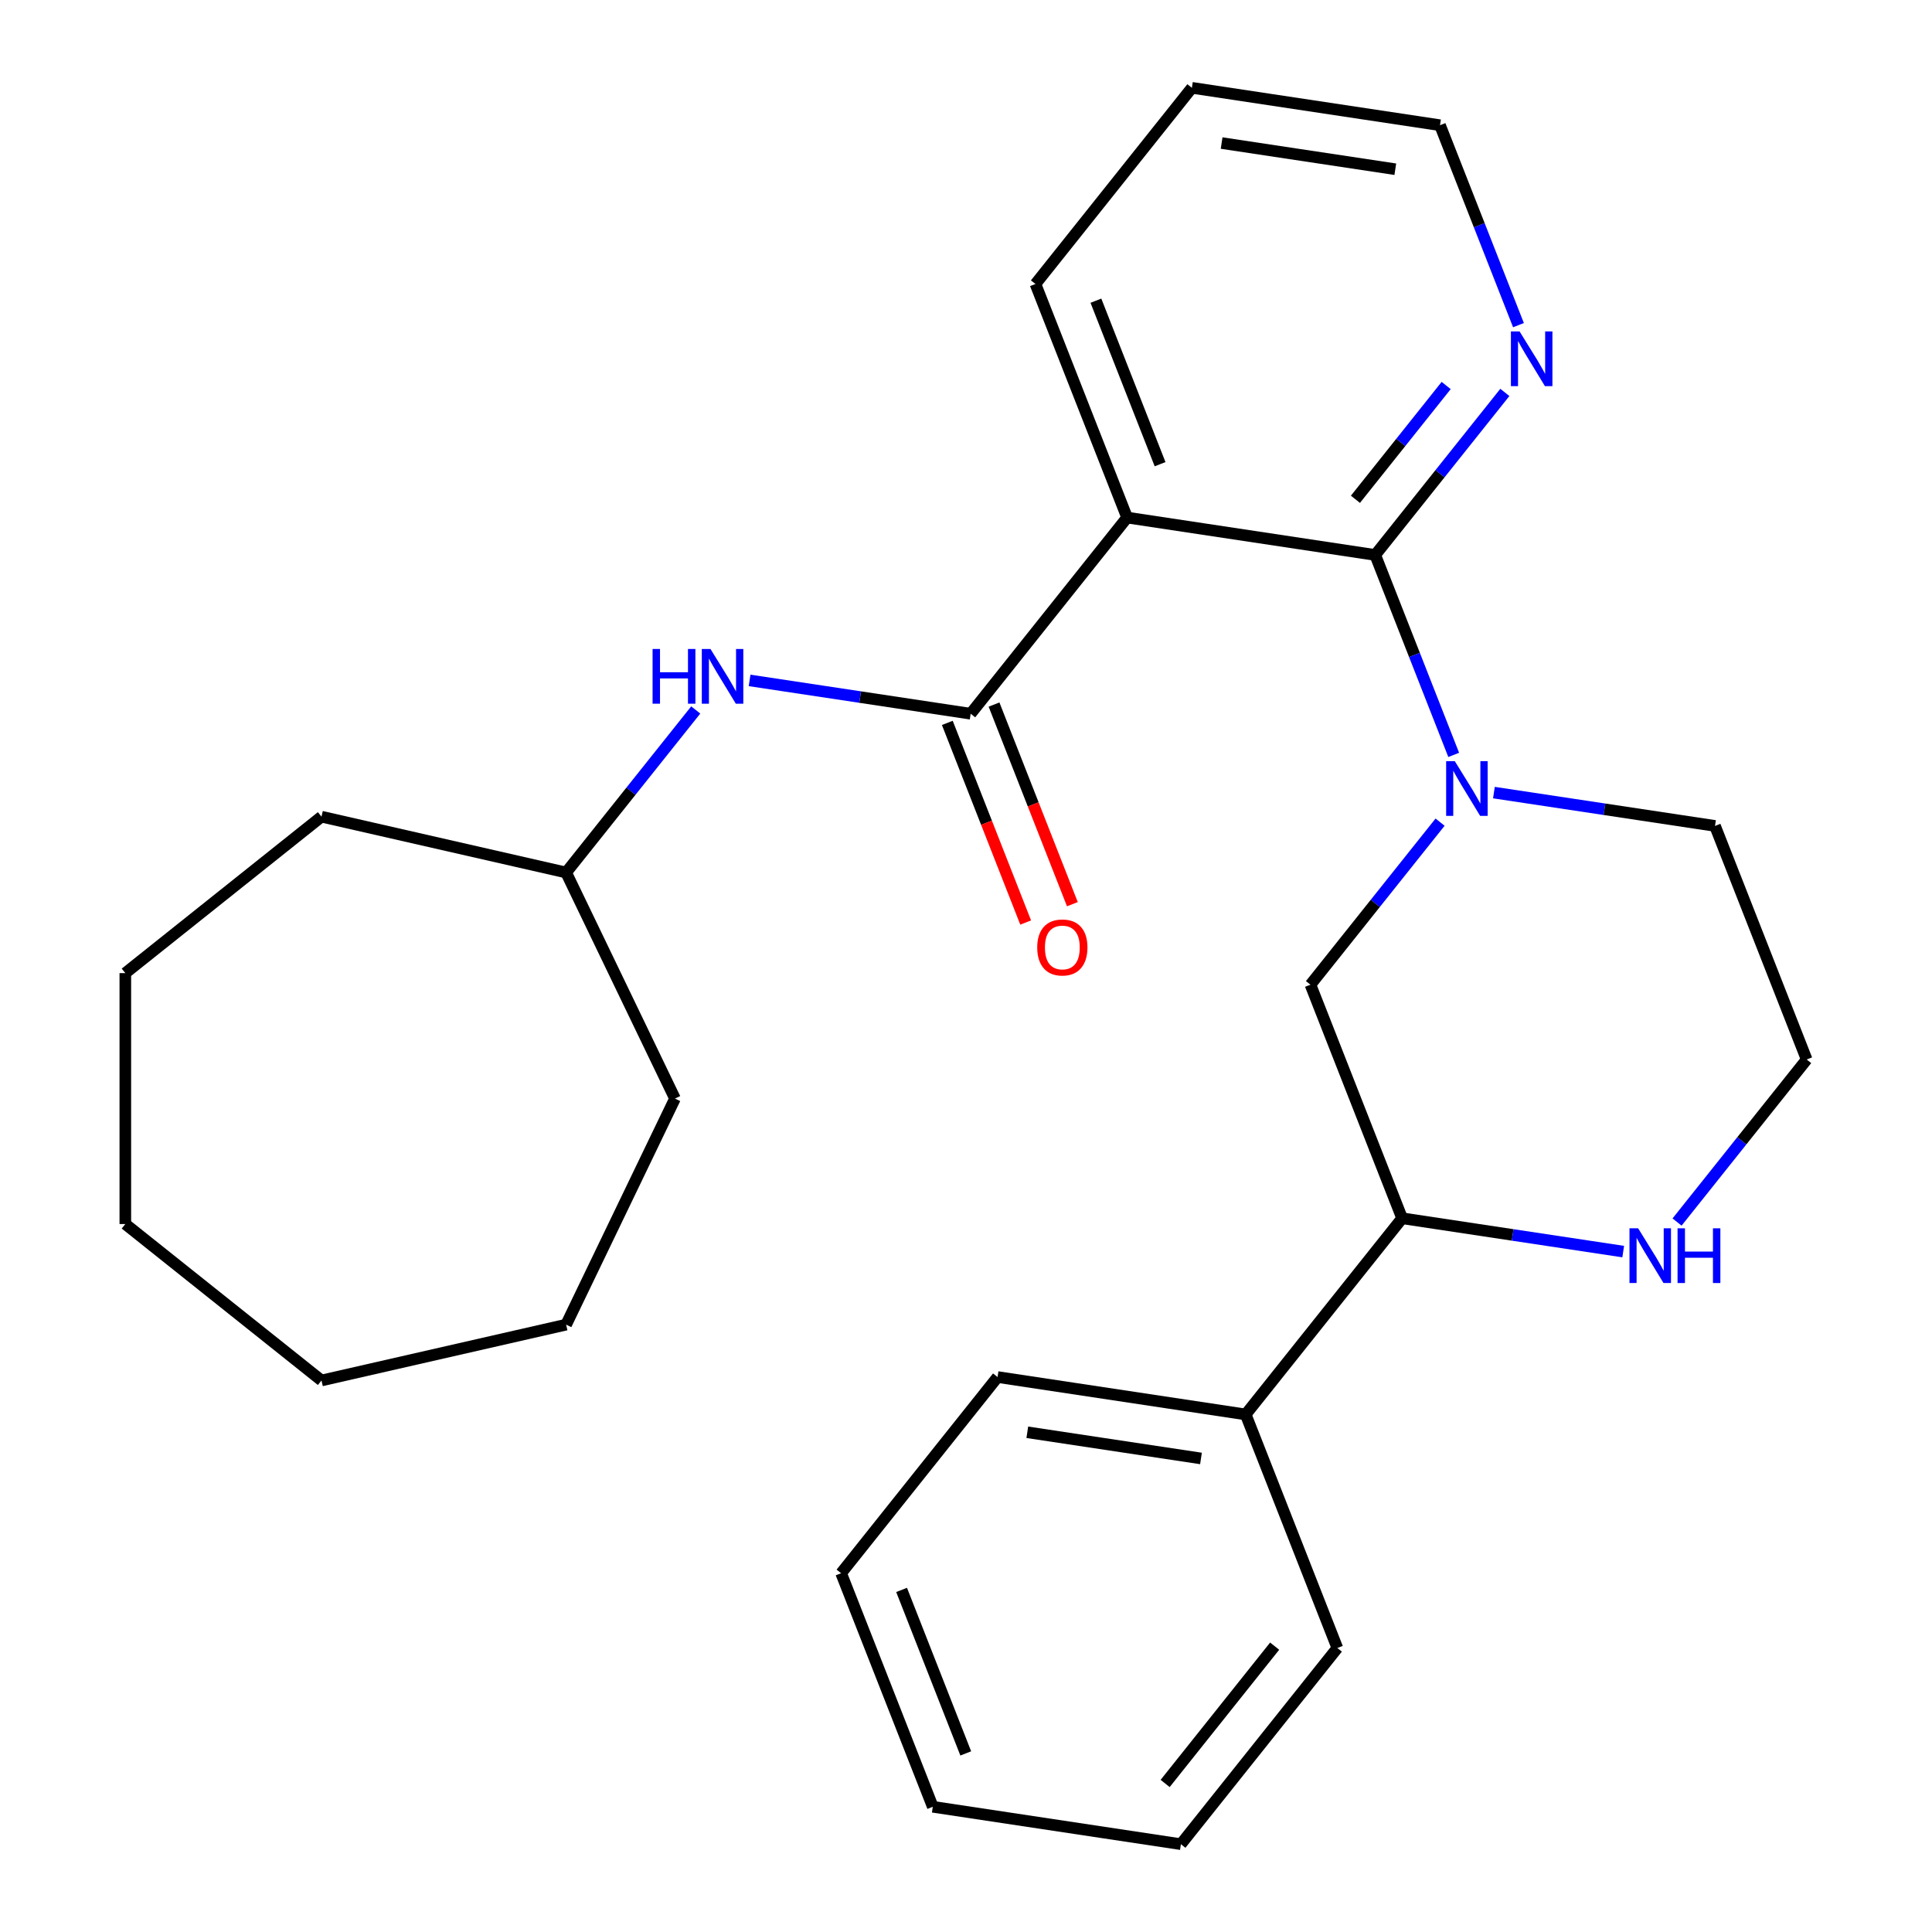 <?xml version='1.0' encoding='iso-8859-1'?>
<svg version='1.1' baseProfile='full'
              xmlns='http://www.w3.org/2000/svg'
                      xmlns:rdkit='http://www.rdkit.org/xml'
                      xmlns:xlink='http://www.w3.org/1999/xlink'
                  xml:space='preserve'
width='1000px' height='1000px' viewBox='0 0 1000 1000'>
<!-- END OF HEADER -->
<rect style='opacity:1.0;fill:#FFFFFF;stroke:none' width='1000' height='1000' x='0' y='0'> </rect>
<path class='bond-0' d='M 711.815,287.245 L 583.393,267.888' style='fill:none;fill-rule:evenodd;stroke:#000000;stroke-width:6px;stroke-linecap:butt;stroke-linejoin:miter;stroke-opacity:1' />
<path class='bond-1' d='M 711.815,287.245 L 732.123,338.989' style='fill:none;fill-rule:evenodd;stroke:#000000;stroke-width:6px;stroke-linecap:butt;stroke-linejoin:miter;stroke-opacity:1' />
<path class='bond-1' d='M 732.123,338.989 L 752.431,390.733' style='fill:none;fill-rule:evenodd;stroke:#0000FF;stroke-width:6px;stroke-linecap:butt;stroke-linejoin:miter;stroke-opacity:1' />
<path class='bond-6' d='M 711.815,287.245 L 745.361,245.179' style='fill:none;fill-rule:evenodd;stroke:#000000;stroke-width:6px;stroke-linecap:butt;stroke-linejoin:miter;stroke-opacity:1' />
<path class='bond-6' d='M 745.361,245.179 L 778.908,203.113' style='fill:none;fill-rule:evenodd;stroke:#0000FF;stroke-width:6px;stroke-linecap:butt;stroke-linejoin:miter;stroke-opacity:1' />
<path class='bond-6' d='M 701.571,258.43 L 725.054,228.984' style='fill:none;fill-rule:evenodd;stroke:#000000;stroke-width:6px;stroke-linecap:butt;stroke-linejoin:miter;stroke-opacity:1' />
<path class='bond-6' d='M 725.054,228.984 L 748.536,199.538' style='fill:none;fill-rule:evenodd;stroke:#0000FF;stroke-width:6px;stroke-linecap:butt;stroke-linejoin:miter;stroke-opacity:1' />
<path class='bond-2' d='M 583.393,267.888 L 502.419,369.427' style='fill:none;fill-rule:evenodd;stroke:#000000;stroke-width:6px;stroke-linecap:butt;stroke-linejoin:miter;stroke-opacity:1' />
<path class='bond-12' d='M 583.393,267.888 L 535.945,146.993' style='fill:none;fill-rule:evenodd;stroke:#000000;stroke-width:6px;stroke-linecap:butt;stroke-linejoin:miter;stroke-opacity:1' />
<path class='bond-12' d='M 600.455,240.264 L 567.241,155.638' style='fill:none;fill-rule:evenodd;stroke:#000000;stroke-width:6px;stroke-linecap:butt;stroke-linejoin:miter;stroke-opacity:1' />
<path class='bond-3' d='M 745.381,425.547 L 711.835,467.612' style='fill:none;fill-rule:evenodd;stroke:#0000FF;stroke-width:6px;stroke-linecap:butt;stroke-linejoin:miter;stroke-opacity:1' />
<path class='bond-3' d='M 711.835,467.612 L 678.289,509.678' style='fill:none;fill-rule:evenodd;stroke:#000000;stroke-width:6px;stroke-linecap:butt;stroke-linejoin:miter;stroke-opacity:1' />
<path class='bond-10' d='M 773.25,410.248 L 830.467,418.872' style='fill:none;fill-rule:evenodd;stroke:#0000FF;stroke-width:6px;stroke-linecap:butt;stroke-linejoin:miter;stroke-opacity:1' />
<path class='bond-10' d='M 830.467,418.872 L 887.685,427.496' style='fill:none;fill-rule:evenodd;stroke:#000000;stroke-width:6px;stroke-linecap:butt;stroke-linejoin:miter;stroke-opacity:1' />
<path class='bond-4' d='M 502.419,369.427 L 445.201,360.803' style='fill:none;fill-rule:evenodd;stroke:#000000;stroke-width:6px;stroke-linecap:butt;stroke-linejoin:miter;stroke-opacity:1' />
<path class='bond-4' d='M 445.201,360.803 L 387.983,352.178' style='fill:none;fill-rule:evenodd;stroke:#0000FF;stroke-width:6px;stroke-linecap:butt;stroke-linejoin:miter;stroke-opacity:1' />
<path class='bond-8' d='M 490.329,374.171 L 510.606,425.836' style='fill:none;fill-rule:evenodd;stroke:#000000;stroke-width:6px;stroke-linecap:butt;stroke-linejoin:miter;stroke-opacity:1' />
<path class='bond-8' d='M 510.606,425.836 L 530.882,477.5' style='fill:none;fill-rule:evenodd;stroke:#FF0000;stroke-width:6px;stroke-linecap:butt;stroke-linejoin:miter;stroke-opacity:1' />
<path class='bond-8' d='M 514.508,364.682 L 534.785,416.346' style='fill:none;fill-rule:evenodd;stroke:#000000;stroke-width:6px;stroke-linecap:butt;stroke-linejoin:miter;stroke-opacity:1' />
<path class='bond-8' d='M 534.785,416.346 L 555.062,468.01' style='fill:none;fill-rule:evenodd;stroke:#FF0000;stroke-width:6px;stroke-linecap:butt;stroke-linejoin:miter;stroke-opacity:1' />
<path class='bond-5' d='M 678.289,509.678 L 725.736,630.573' style='fill:none;fill-rule:evenodd;stroke:#000000;stroke-width:6px;stroke-linecap:butt;stroke-linejoin:miter;stroke-opacity:1' />
<path class='bond-13' d='M 360.115,367.477 L 326.569,409.543' style='fill:none;fill-rule:evenodd;stroke:#0000FF;stroke-width:6px;stroke-linecap:butt;stroke-linejoin:miter;stroke-opacity:1' />
<path class='bond-13' d='M 326.569,409.543 L 293.022,451.609' style='fill:none;fill-rule:evenodd;stroke:#000000;stroke-width:6px;stroke-linecap:butt;stroke-linejoin:miter;stroke-opacity:1' />
<path class='bond-9' d='M 725.736,630.573 L 644.762,732.112' style='fill:none;fill-rule:evenodd;stroke:#000000;stroke-width:6px;stroke-linecap:butt;stroke-linejoin:miter;stroke-opacity:1' />
<path class='bond-28' d='M 725.736,630.573 L 782.954,639.197' style='fill:none;fill-rule:evenodd;stroke:#000000;stroke-width:6px;stroke-linecap:butt;stroke-linejoin:miter;stroke-opacity:1' />
<path class='bond-28' d='M 782.954,639.197 L 840.172,647.822' style='fill:none;fill-rule:evenodd;stroke:#0000FF;stroke-width:6px;stroke-linecap:butt;stroke-linejoin:miter;stroke-opacity:1' />
<path class='bond-14' d='M 785.958,168.299 L 765.65,116.555' style='fill:none;fill-rule:evenodd;stroke:#0000FF;stroke-width:6px;stroke-linecap:butt;stroke-linejoin:miter;stroke-opacity:1' />
<path class='bond-14' d='M 765.65,116.555 L 745.342,64.811' style='fill:none;fill-rule:evenodd;stroke:#000000;stroke-width:6px;stroke-linecap:butt;stroke-linejoin:miter;stroke-opacity:1' />
<path class='bond-7' d='M 868.04,632.523 L 901.586,590.457' style='fill:none;fill-rule:evenodd;stroke:#0000FF;stroke-width:6px;stroke-linecap:butt;stroke-linejoin:miter;stroke-opacity:1' />
<path class='bond-7' d='M 901.586,590.457 L 935.133,548.391' style='fill:none;fill-rule:evenodd;stroke:#000000;stroke-width:6px;stroke-linecap:butt;stroke-linejoin:miter;stroke-opacity:1' />
<path class='bond-15' d='M 644.762,732.112 L 516.34,712.755' style='fill:none;fill-rule:evenodd;stroke:#000000;stroke-width:6px;stroke-linecap:butt;stroke-linejoin:miter;stroke-opacity:1' />
<path class='bond-15' d='M 621.627,754.893 L 531.732,741.343' style='fill:none;fill-rule:evenodd;stroke:#000000;stroke-width:6px;stroke-linecap:butt;stroke-linejoin:miter;stroke-opacity:1' />
<path class='bond-16' d='M 644.762,732.112 L 692.21,853.007' style='fill:none;fill-rule:evenodd;stroke:#000000;stroke-width:6px;stroke-linecap:butt;stroke-linejoin:miter;stroke-opacity:1' />
<path class='bond-11' d='M 887.685,427.496 L 935.133,548.391' style='fill:none;fill-rule:evenodd;stroke:#000000;stroke-width:6px;stroke-linecap:butt;stroke-linejoin:miter;stroke-opacity:1' />
<path class='bond-27' d='M 535.945,146.993 L 616.919,45.455' style='fill:none;fill-rule:evenodd;stroke:#000000;stroke-width:6px;stroke-linecap:butt;stroke-linejoin:miter;stroke-opacity:1' />
<path class='bond-17' d='M 293.022,451.609 L 349.372,568.62' style='fill:none;fill-rule:evenodd;stroke:#000000;stroke-width:6px;stroke-linecap:butt;stroke-linejoin:miter;stroke-opacity:1' />
<path class='bond-18' d='M 293.022,451.609 L 166.406,422.709' style='fill:none;fill-rule:evenodd;stroke:#000000;stroke-width:6px;stroke-linecap:butt;stroke-linejoin:miter;stroke-opacity:1' />
<path class='bond-19' d='M 745.342,64.811 L 616.919,45.455' style='fill:none;fill-rule:evenodd;stroke:#000000;stroke-width:6px;stroke-linecap:butt;stroke-linejoin:miter;stroke-opacity:1' />
<path class='bond-19' d='M 722.207,87.592 L 632.311,74.042' style='fill:none;fill-rule:evenodd;stroke:#000000;stroke-width:6px;stroke-linecap:butt;stroke-linejoin:miter;stroke-opacity:1' />
<path class='bond-20' d='M 516.34,712.755 L 435.366,814.294' style='fill:none;fill-rule:evenodd;stroke:#000000;stroke-width:6px;stroke-linecap:butt;stroke-linejoin:miter;stroke-opacity:1' />
<path class='bond-21' d='M 692.21,853.007 L 611.236,954.545' style='fill:none;fill-rule:evenodd;stroke:#000000;stroke-width:6px;stroke-linecap:butt;stroke-linejoin:miter;stroke-opacity:1' />
<path class='bond-21' d='M 659.756,852.043 L 603.074,923.12' style='fill:none;fill-rule:evenodd;stroke:#000000;stroke-width:6px;stroke-linecap:butt;stroke-linejoin:miter;stroke-opacity:1' />
<path class='bond-22' d='M 349.372,568.62 L 293.022,685.631' style='fill:none;fill-rule:evenodd;stroke:#000000;stroke-width:6px;stroke-linecap:butt;stroke-linejoin:miter;stroke-opacity:1' />
<path class='bond-23' d='M 166.406,422.709 L 64.867,503.684' style='fill:none;fill-rule:evenodd;stroke:#000000;stroke-width:6px;stroke-linecap:butt;stroke-linejoin:miter;stroke-opacity:1' />
<path class='bond-29' d='M 435.366,814.294 L 482.814,935.189' style='fill:none;fill-rule:evenodd;stroke:#000000;stroke-width:6px;stroke-linecap:butt;stroke-linejoin:miter;stroke-opacity:1' />
<path class='bond-29' d='M 466.662,822.939 L 499.875,907.565' style='fill:none;fill-rule:evenodd;stroke:#000000;stroke-width:6px;stroke-linecap:butt;stroke-linejoin:miter;stroke-opacity:1' />
<path class='bond-24' d='M 611.236,954.545 L 482.814,935.189' style='fill:none;fill-rule:evenodd;stroke:#000000;stroke-width:6px;stroke-linecap:butt;stroke-linejoin:miter;stroke-opacity:1' />
<path class='bond-25' d='M 293.022,685.631 L 166.406,714.531' style='fill:none;fill-rule:evenodd;stroke:#000000;stroke-width:6px;stroke-linecap:butt;stroke-linejoin:miter;stroke-opacity:1' />
<path class='bond-26' d='M 64.867,503.684 L 64.867,633.556' style='fill:none;fill-rule:evenodd;stroke:#000000;stroke-width:6px;stroke-linecap:butt;stroke-linejoin:miter;stroke-opacity:1' />
<path class='bond-30' d='M 166.406,714.531 L 64.867,633.556' style='fill:none;fill-rule:evenodd;stroke:#000000;stroke-width:6px;stroke-linecap:butt;stroke-linejoin:miter;stroke-opacity:1' />
<path  class='atom-2' d='M 753.003 393.98
L 762.283 408.98
Q 763.203 410.46, 764.683 413.14
Q 766.163 415.82, 766.243 415.98
L 766.243 393.98
L 770.003 393.98
L 770.003 422.3
L 766.123 422.3
L 756.163 405.9
Q 755.003 403.98, 753.763 401.78
Q 752.563 399.58, 752.203 398.9
L 752.203 422.3
L 748.523 422.3
L 748.523 393.98
L 753.003 393.98
' fill='#0000FF'/>
<path  class='atom-5' d='M 337.777 335.91
L 341.617 335.91
L 341.617 347.95
L 356.097 347.95
L 356.097 335.91
L 359.937 335.91
L 359.937 364.23
L 356.097 364.23
L 356.097 351.15
L 341.617 351.15
L 341.617 364.23
L 337.777 364.23
L 337.777 335.91
' fill='#0000FF'/>
<path  class='atom-5' d='M 367.737 335.91
L 377.017 350.91
Q 377.937 352.39, 379.417 355.07
Q 380.897 357.75, 380.977 357.91
L 380.977 335.91
L 384.737 335.91
L 384.737 364.23
L 380.857 364.23
L 370.897 347.83
Q 369.737 345.91, 368.497 343.71
Q 367.297 341.51, 366.937 340.83
L 366.937 364.23
L 363.257 364.23
L 363.257 335.91
L 367.737 335.91
' fill='#0000FF'/>
<path  class='atom-7' d='M 786.529 171.546
L 795.809 186.546
Q 796.729 188.026, 798.209 190.706
Q 799.689 193.386, 799.769 193.546
L 799.769 171.546
L 803.529 171.546
L 803.529 199.866
L 799.649 199.866
L 789.689 183.466
Q 788.529 181.546, 787.289 179.346
Q 786.089 177.146, 785.729 176.466
L 785.729 199.866
L 782.049 199.866
L 782.049 171.546
L 786.529 171.546
' fill='#0000FF'/>
<path  class='atom-8' d='M 847.898 635.77
L 857.178 650.77
Q 858.098 652.25, 859.578 654.93
Q 861.058 657.61, 861.138 657.77
L 861.138 635.77
L 864.898 635.77
L 864.898 664.09
L 861.018 664.09
L 851.058 647.69
Q 849.898 645.77, 848.658 643.57
Q 847.458 641.37, 847.098 640.69
L 847.098 664.09
L 843.418 664.09
L 843.418 635.77
L 847.898 635.77
' fill='#0000FF'/>
<path  class='atom-8' d='M 868.298 635.77
L 872.138 635.77
L 872.138 647.81
L 886.618 647.81
L 886.618 635.77
L 890.458 635.77
L 890.458 664.09
L 886.618 664.09
L 886.618 651.01
L 872.138 651.01
L 872.138 664.09
L 868.298 664.09
L 868.298 635.77
' fill='#0000FF'/>
<path  class='atom-9' d='M 536.866 490.402
Q 536.866 483.602, 540.226 479.802
Q 543.586 476.002, 549.866 476.002
Q 556.146 476.002, 559.506 479.802
Q 562.866 483.602, 562.866 490.402
Q 562.866 497.282, 559.466 501.202
Q 556.066 505.082, 549.866 505.082
Q 543.626 505.082, 540.226 501.202
Q 536.866 497.322, 536.866 490.402
M 549.866 501.882
Q 554.186 501.882, 556.506 499.002
Q 558.866 496.082, 558.866 490.402
Q 558.866 484.842, 556.506 482.042
Q 554.186 479.202, 549.866 479.202
Q 545.546 479.202, 543.186 482.002
Q 540.866 484.802, 540.866 490.402
Q 540.866 496.122, 543.186 499.002
Q 545.546 501.882, 549.866 501.882
' fill='#FF0000'/>
</svg>
